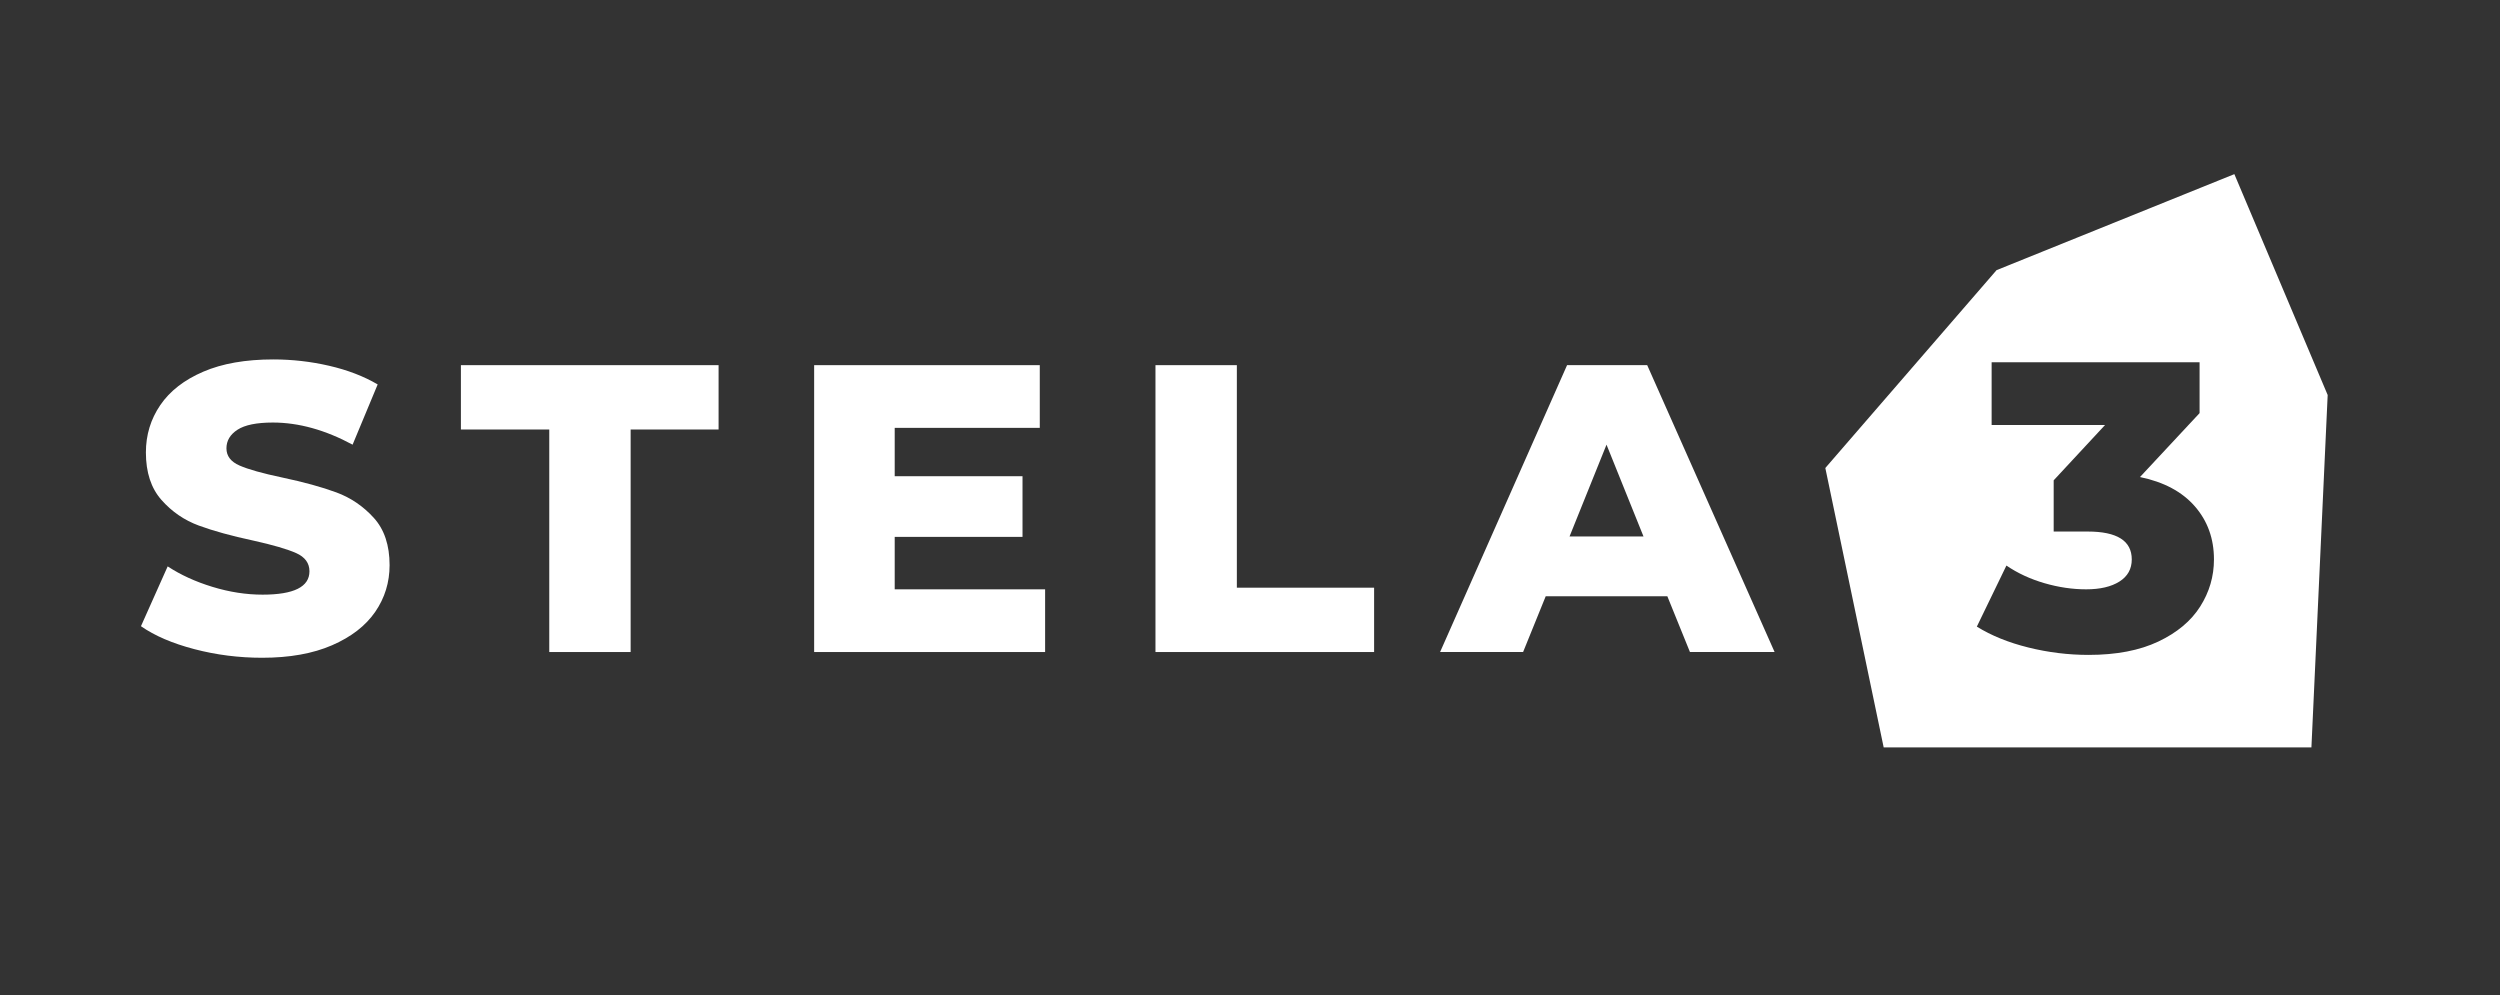 <svg width="201" height="80" viewBox="0 0 201 80" fill="none" xmlns="http://www.w3.org/2000/svg">
<rect x="0" y="0" width="201" height="80" fill="#333333" stroke="none"/>
<path fill-rule="evenodd" clip-rule="evenodd" d="M160.523 21.72L179.642 14L187.145 31.759L185.838 60.091H151.448L146.756 37.627L160.523 21.72ZM178.002 44.977C178.002 43.307 177.49 41.885 176.466 40.71C175.442 39.535 173.971 38.749 172.055 38.354L176.846 33.214V29.128H160.127V34.17H169.246L165.116 38.618V42.736H167.859C170.215 42.736 171.394 43.483 171.394 44.977C171.394 45.746 171.064 46.339 170.403 46.756C169.742 47.173 168.85 47.382 167.726 47.382C166.625 47.382 165.507 47.217 164.373 46.888C163.238 46.558 162.219 46.086 161.316 45.471L158.938 50.38C160.105 51.105 161.487 51.665 163.084 52.06C164.681 52.456 166.294 52.654 167.925 52.654C170.149 52.654 172.016 52.296 173.525 51.583C175.034 50.869 176.157 49.93 176.895 48.766C177.633 47.602 178.002 46.339 178.002 44.977Z" fill="white"/>
<path d="M15.629 52.192C13.866 51.731 12.434 51.116 11.333 50.347L13.481 45.537C14.516 46.218 15.716 46.767 17.082 47.184C18.448 47.602 19.792 47.81 21.113 47.81C23.625 47.81 24.88 47.184 24.88 45.932C24.88 45.273 24.522 44.785 23.806 44.466C23.09 44.148 21.939 43.813 20.354 43.461C18.613 43.088 17.159 42.687 15.992 42.258C14.824 41.83 13.822 41.144 12.985 40.199C12.148 39.255 11.73 37.981 11.73 36.377C11.73 34.972 12.115 33.703 12.886 32.572C13.657 31.441 14.808 30.545 16.339 29.886C17.87 29.227 19.747 28.898 21.973 28.898C23.492 28.898 24.99 29.068 26.466 29.409C27.942 29.75 29.242 30.249 30.365 30.908L28.349 35.751C26.147 34.565 24.01 33.972 21.939 33.972C20.64 33.972 19.693 34.164 19.098 34.548C18.503 34.933 18.206 35.433 18.206 36.048C18.206 36.663 18.558 37.124 19.263 37.431C19.968 37.739 21.102 38.057 22.666 38.387C24.428 38.761 25.888 39.161 27.044 39.59C28.201 40.018 29.203 40.699 30.051 41.632C30.899 42.566 31.323 43.835 31.323 45.438C31.323 46.822 30.938 48.074 30.167 49.194C29.395 50.314 28.239 51.209 26.697 51.879C25.155 52.549 23.283 52.884 21.08 52.884C19.208 52.884 17.391 52.654 15.629 52.192Z" fill="white"/>
<path d="M44.161 34.532H37.057V29.359H57.774V34.532H50.703V52.423H44.161V34.532Z" fill="white"/>
<path d="M84.027 47.382V52.423H65.458V29.359H83.598V34.4H71.934V38.288H82.21V43.165H71.934V47.382H84.027Z" fill="white"/>
<path d="M92.9 29.359H99.443V47.25H110.478V52.423H92.9V29.359Z" fill="white"/>
<path d="M134.055 47.942H124.274L122.457 52.423H115.783L125.992 29.359H132.435L142.678 52.423H135.872L134.055 47.942ZM132.138 43.132L129.164 35.751L126.191 43.132H132.138Z" fill="white"/>
</svg>
